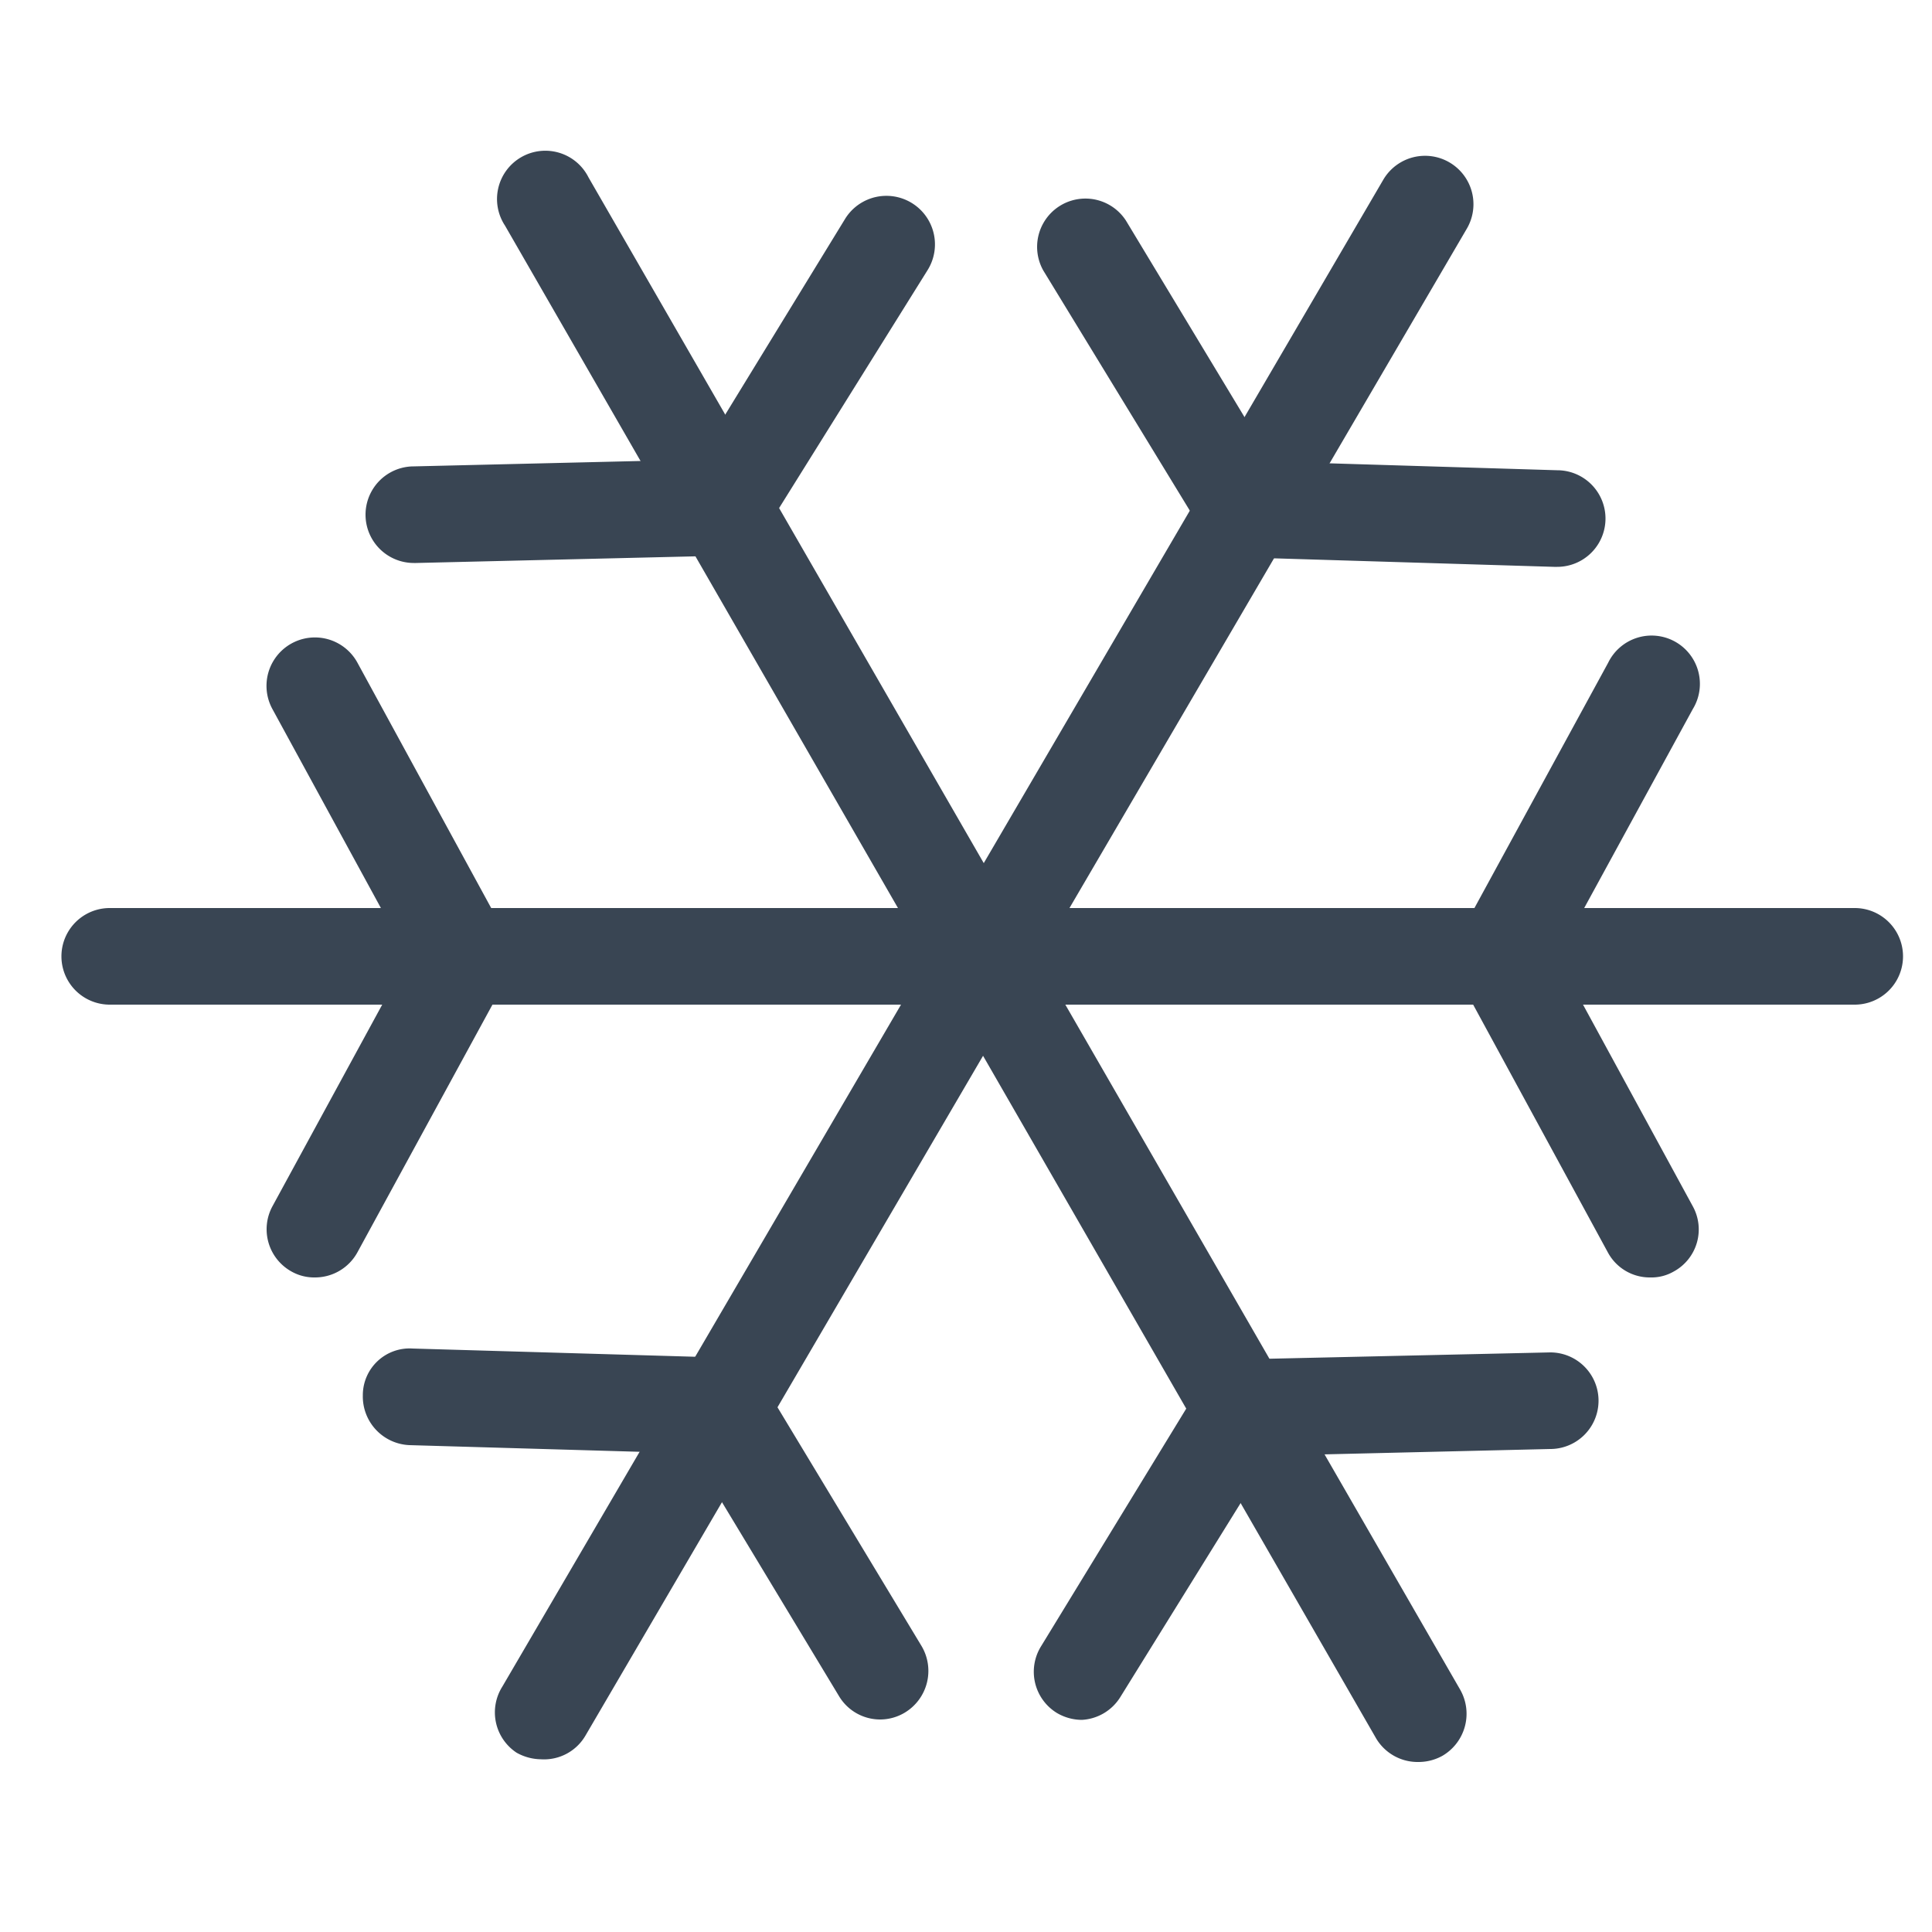 <svg id="Calque_1" data-name="Calque 1" xmlns="http://www.w3.org/2000/svg" viewBox="0 0 50 50"><defs><style>.cls-1{fill:#394553;}</style></defs><path class="cls-1" d="M48,26H2.84a1.25,1.25,0,0,1,0-2.5H48A1.25,1.25,0,1,1,48,26Z"/><path class="cls-1" d="M39.08,25.64A1.25,1.25,0,0,1,38,23.79l3.62-6.64a1.25,1.25,0,1,1,2.19,1.2L40.18,25A1.23,1.23,0,0,1,39.08,25.64Z"/><path class="cls-1" d="M42.71,33.06a1.23,1.23,0,0,1-1.1-.65L38,25.77a1.25,1.25,0,0,1,2.19-1.2l3.62,6.65a1.24,1.24,0,0,1-.5,1.69A1.15,1.15,0,0,1,42.71,33.06Z"/><path class="cls-1" d="M11.77,25.64a1.25,1.25,0,0,1-1.1-.65L7.05,18.35a1.25,1.25,0,1,1,2.2-1.2l3.62,6.64a1.26,1.26,0,0,1-.5,1.7A1.3,1.3,0,0,1,11.77,25.64Z"/><path class="cls-1" d="M8.15,33.06a1.19,1.19,0,0,1-.6-.15,1.25,1.25,0,0,1-.5-1.69l3.62-6.65a1.25,1.25,0,0,1,2.2,1.2L9.25,32.41A1.25,1.25,0,0,1,8.15,33.06Z"/><path class="cls-1" d="M36.71,45.6A1.25,1.25,0,0,1,35.62,45L13.07,5.84a1.25,1.25,0,1,1,2.16-1.25L37.79,43.73a1.26,1.26,0,0,1-.46,1.71A1.27,1.27,0,0,1,36.71,45.6Z"/><path class="cls-1" d="M32.58,37.67a1.25,1.25,0,0,1,0-2.5L40.12,35h0a1.25,1.25,0,0,1,0,2.5l-7.57.18Z"/><path class="cls-1" d="M28,44.51a1.28,1.28,0,0,1-.65-.18,1.25,1.25,0,0,1-.41-1.72l3.94-6.45A1.25,1.25,0,0,1,33,37.46L29,43.91A1.25,1.25,0,0,1,28,44.51Z"/><path class="cls-1" d="M19,14a1.22,1.22,0,0,1-.66-.18,1.26,1.26,0,0,1-.41-1.72l3.95-6.45A1.25,1.25,0,0,1,24,7L20,13.41A1.24,1.24,0,0,1,19,14Z"/><path class="cls-1" d="M10.71,14.57a1.25,1.25,0,0,1,0-2.5l7.56-.18a1.26,1.26,0,0,1,1.28,1.22,1.24,1.24,0,0,1-1.22,1.28l-7.56.18Z"/><path class="cls-1" d="M14,45.53a1.32,1.32,0,0,1-.63-.17A1.25,1.25,0,0,1,13,43.65l22.8-39a1.25,1.25,0,0,1,2.16,1.27l-22.81,39A1.24,1.24,0,0,1,14,45.53Z"/><path class="cls-1" d="M22.78,44.5a1.24,1.24,0,0,1-1.07-.61L17.8,37.41a1.25,1.25,0,0,1,2.14-1.29l3.91,6.48a1.26,1.26,0,0,1-.43,1.72A1.24,1.24,0,0,1,22.78,44.5Z"/><path class="cls-1" d="M18.2,37.62h0L10.6,37.4a1.26,1.26,0,0,1-1.21-1.29,1.21,1.21,0,0,1,1.29-1.21l7.56.22a1.26,1.26,0,0,1,1.21,1.29A1.25,1.25,0,0,1,18.2,37.62Z"/><path class="cls-1" d="M40.22,14.67h0l-7.56-.23a1.25,1.25,0,1,1,.08-2.5l7.56.23a1.25,1.25,0,0,1,0,2.5Z"/><path class="cls-1" d="M32,14.05a1.24,1.24,0,0,1-1.07-.61L27,7a1.25,1.25,0,0,1,2.14-1.29l3.91,6.48a1.26,1.26,0,0,1-.43,1.72A1.24,1.24,0,0,1,32,14.05Z"/></svg>